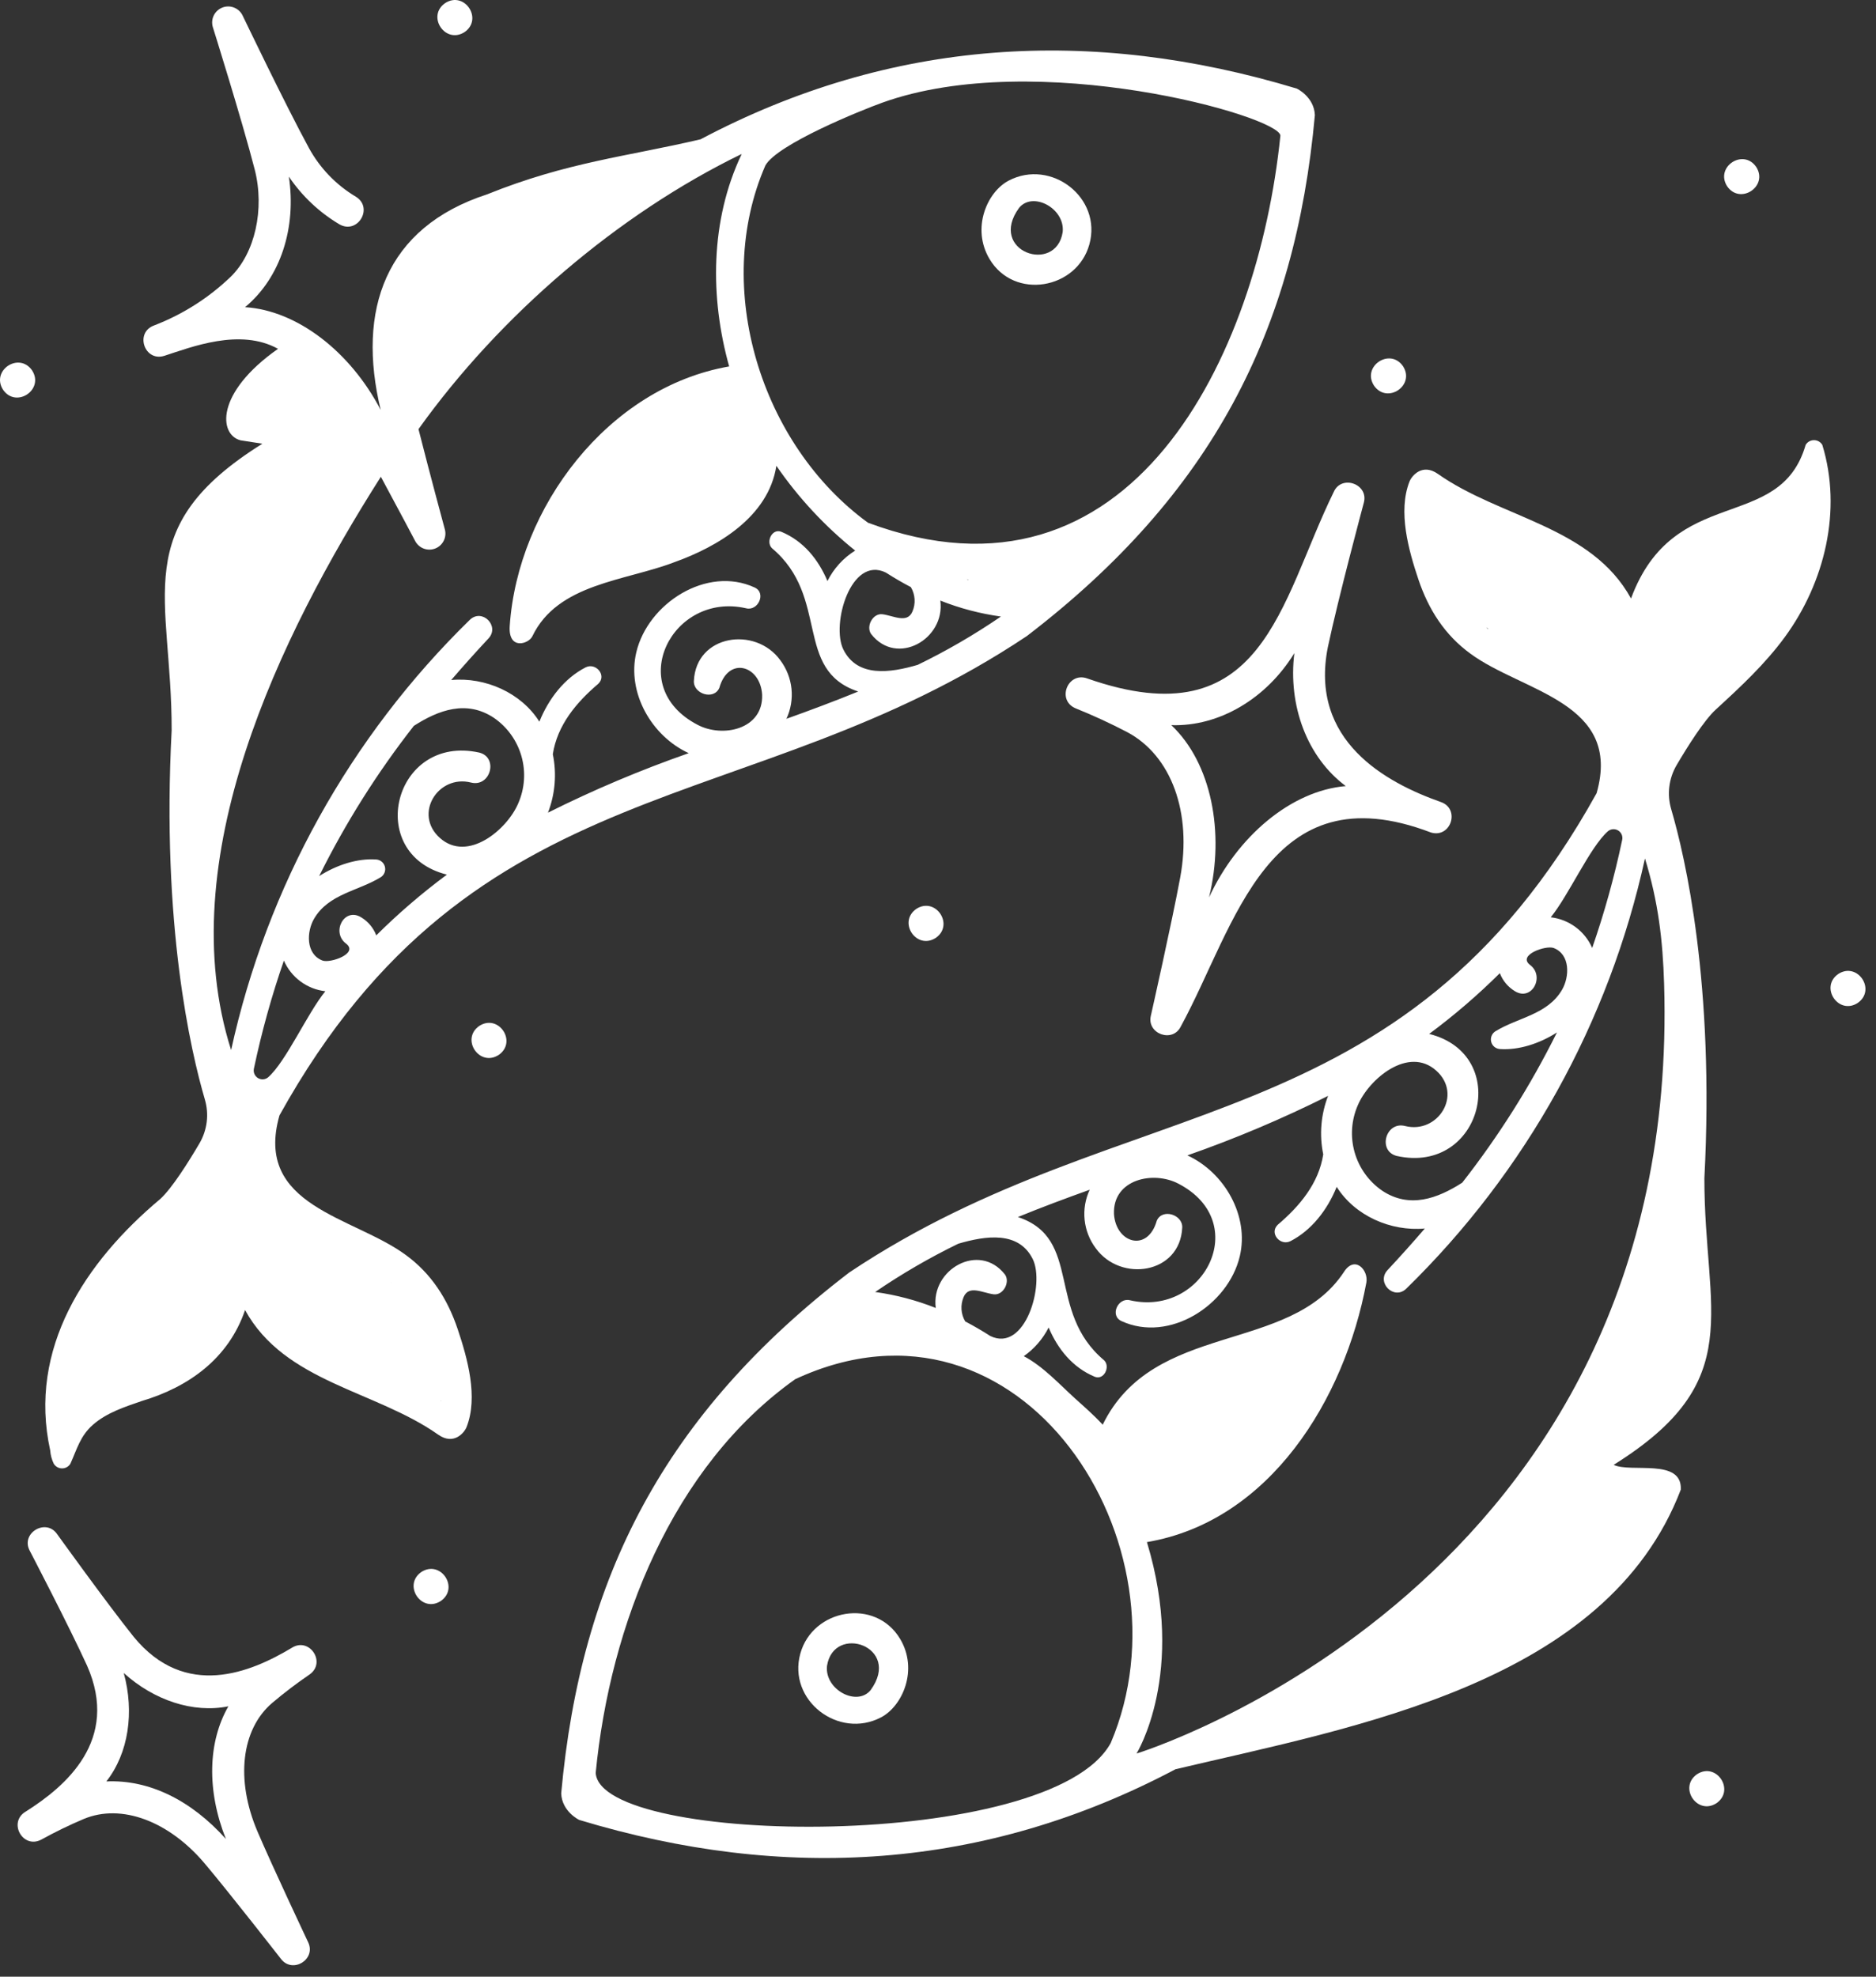 <svg width="131" height="138" viewBox="0 0 131 138" fill="none" xmlns="http://www.w3.org/2000/svg">
<rect x="0" y="0" width="131" height="138" fill="#333333" stroke="none"/>
<path d="M76.069 17.065C76.975 13.796 73.393 11.056 70.432 12.612C68.924 13.404 67.819 15.942 69.101 18.088C70.823 20.971 75.2 20.197 76.069 17.065ZM71.16 14.515C72.111 13.338 74.381 14.543 74.207 16.201C73.741 19.184 68.949 17.553 71.16 14.515Z" fill="white"/>
<path d="M113.893 41.783C111.123 36.734 104.798 36.177 100.408 33.086C99.326 32.321 98.584 33.212 98.425 33.615C97.602 35.706 98.362 38.418 99.05 40.463C99.752 42.548 100.883 44.328 102.676 45.633C106.327 48.324 113.303 49.012 111.491 55.374C97.808 80.032 78.753 75.84 59.301 88.838C46.371 98.739 40.555 110.149 39.188 125.205C39.241 126.484 40.447 127.056 40.447 127.056C54.773 131.392 68.751 130.572 82.084 123.517C94.634 120.547 112.185 117.538 117.369 103.997C117.478 101.773 113.876 102.845 112.681 102.266C122.092 96.393 119.006 91.631 119.016 82.257C119.731 68.688 117.684 59.851 116.698 56.489C116.548 55.978 116.504 55.442 116.569 54.914C116.634 54.386 116.807 53.876 117.076 53.417C117.854 52.095 118.992 50.29 119.812 49.537C121.541 47.953 123.244 46.371 124.636 44.472C127.42 40.664 128.648 35.628 127.252 31.06C127.191 30.959 127.106 30.876 127.004 30.817C126.902 30.759 126.787 30.729 126.669 30.729C126.552 30.729 126.436 30.759 126.334 30.817C126.232 30.876 126.147 30.959 126.087 31.06C124.287 37.267 116.886 33.701 113.893 41.783ZM103.839 43.866C103.837 43.847 103.839 43.83 103.837 43.812C103.867 43.852 103.898 43.892 103.929 43.932C103.899 43.91 103.869 43.888 103.839 43.866ZM112.276 58.036C112.374 57.953 112.496 57.902 112.624 57.892C112.753 57.881 112.881 57.911 112.992 57.977C113.102 58.044 113.189 58.143 113.24 58.261C113.291 58.38 113.304 58.511 113.276 58.637C112.738 61.193 112.039 63.712 111.182 66.18C110.93 65.601 110.529 65.099 110.021 64.724C109.513 64.348 108.916 64.112 108.288 64.04C109.551 62.489 111.018 59.153 112.276 58.036ZM94.815 77.162C95.589 75.33 98.349 73.001 100.295 74.748C102.157 76.419 100.407 79.191 98.112 78.61C96.759 78.267 96.181 80.357 97.536 80.702C103.512 82.022 105.602 73.63 99.798 72.182C101.542 70.889 103.192 69.471 104.733 67.941C104.931 68.463 105.299 68.904 105.777 69.194C106.963 69.936 107.899 68.166 106.845 67.367C105.932 66.674 107.954 65.977 108.489 66.183C109.668 66.637 109.6 68.203 109.077 69.099C108.061 70.842 105.995 71.03 104.42 72C104.299 72.077 104.206 72.19 104.154 72.324C104.102 72.458 104.094 72.605 104.132 72.743C104.169 72.882 104.25 73.005 104.362 73.094C104.475 73.183 104.613 73.234 104.756 73.239C106.037 73.324 107.489 72.869 108.72 72.078C106.878 75.789 104.662 79.303 102.108 82.566C100.376 83.679 98.419 84.394 96.513 83.123C95.582 82.482 94.903 81.536 94.593 80.448C94.283 79.36 94.361 78.198 94.815 77.162ZM66.916 86.828C68.838 86.264 71.135 85.927 72.115 87.899C72.983 89.643 71.594 94.472 69.146 93.268C68.578 92.904 67.996 92.565 67.402 92.254C67.25 92 67.161 91.713 67.142 91.417C67.122 91.121 67.173 90.825 67.29 90.552C67.654 89.69 68.612 90.261 69.385 90.36C70.06 90.446 70.551 89.51 70.177 88.98C68.381 86.678 64.98 88.628 65.344 91.314C63.984 90.774 62.563 90.4 61.113 90.199C62.962 88.935 64.902 87.808 66.916 86.828ZM77.56 121.688C73.377 129.307 41.926 128.901 41.597 123.775C42.597 113.444 46.948 102.383 55.529 96.287C71.351 88.924 83.45 107.884 77.56 121.688ZM79.364 122.421C79.364 122.421 82.861 116.796 80.089 107.66C88.661 106.209 93.892 97.706 95.412 89.542C95.574 88.671 94.598 87.597 93.833 88.82C90.022 94.566 80.564 92.191 77.001 99.463C76.37 98.778 75.656 98.161 75.077 97.638C74.014 96.677 72.838 95.383 71.49 94.68C72.224 94.165 72.82 93.478 73.226 92.679C73.863 94.184 74.897 95.466 76.434 96.112C77.088 96.387 77.555 95.412 77.1 94.968C73.028 91.549 75.613 86.467 71.079 84.966C72.73 84.289 74.407 83.665 76.092 83.061C75.786 83.717 75.664 84.444 75.739 85.163C75.814 85.883 76.083 86.569 76.518 87.147C78.255 89.548 82.407 88.946 82.555 85.7C82.595 84.798 81.165 84.341 80.778 85.219C80.149 87.451 77.918 86.804 77.788 84.747C77.701 82.314 80.559 81.712 82.308 82.648C87.458 85.343 84.049 91.943 78.92 90.78C78.08 90.549 77.472 91.843 78.309 92.228C81.648 93.77 85.763 91.124 86.573 87.709C87.245 84.885 85.508 81.853 82.914 80.662C86.274 79.487 89.555 78.1 92.739 76.508C92.237 77.807 92.119 79.224 92.401 80.589C92.089 82.618 90.749 84.21 89.231 85.499C88.607 86.087 89.399 87.014 90.116 86.647C91.581 85.895 92.694 84.467 93.34 82.858C94.599 84.865 97.103 85.987 99.495 85.766C98.651 86.748 97.784 87.716 96.892 88.67C96.084 89.538 97.335 90.793 98.194 89.972C106.565 81.801 112.361 71.358 114.867 59.932C115.798 62.974 116.11 65.626 116.204 68.695C117.484 110.759 79.364 122.421 79.364 122.421Z" fill="white"/>
<path d="M55.887 115.441C54.981 118.711 58.563 121.45 61.524 119.894C63.032 119.102 64.137 116.564 62.855 114.418C61.132 111.535 56.756 112.309 55.887 115.441ZM60.796 117.991C59.844 119.166 57.574 117.963 57.749 116.305C58.215 113.323 63.006 114.953 60.796 117.991Z" fill="white"/>
<path d="M95.235 35.096C95.592 33.793 93.668 33.1 93.127 34.359C89.354 42.056 88.224 51.67 75.929 47.368C74.562 46.867 73.756 48.888 75.114 49.454C76.341 49.947 77.542 50.501 78.714 51.114C81.797 52.751 83.249 56.735 82.413 61.265C81.842 64.355 80.377 70.851 80.362 70.916C80.067 72.176 81.893 72.842 82.461 71.65C86.305 64.604 88.527 53.778 99.931 58.123C101.33 58.525 101.987 56.448 100.591 55.984C96.793 54.64 91.416 51.735 92.723 45.181C93.457 41.717 95.217 35.161 95.235 35.096ZM93.975 54.88C90.147 55.201 86.384 58.408 84.426 62.653C85.537 58.111 84.588 53.26 81.792 50.625C85.154 50.737 88.455 48.748 90.384 45.595C89.932 49.263 91.276 52.873 93.976 54.88H93.975Z" fill="white"/>
<path d="M2.072 108.253C2.1 108.306 4.808 113.503 6.078 116.282C8.387 121.496 4.566 124.727 1.793 126.475C0.539 127.217 1.597 129.119 2.893 128.425C3.854 127.895 4.841 127.415 5.851 126.988C8.47 125.896 11.79 127.124 14.309 130.115C16.056 132.188 19.591 136.724 19.627 136.769C20.436 137.807 22.084 136.794 21.522 135.603C21.497 135.55 19.041 130.351 17.977 127.858C16.442 124.261 16.843 120.744 18.996 118.898C19.833 118.189 20.707 117.523 21.613 116.905C22.807 116.071 21.608 114.254 20.369 115.044C17.517 116.756 12.945 118.67 9.338 114.276C7.43 111.891 4.01 107.13 3.975 107.084C3.189 105.98 1.433 107.038 2.072 108.253ZM8.641 116.797C10.736 118.696 13.483 119.624 15.948 119.124C14.521 121.604 14.421 124.984 15.773 128.385C13.327 125.656 10.386 124.231 7.426 124.368C8.982 122.392 9.392 119.522 8.641 116.797Z" fill="white"/>
<path d="M11.191 83.705C5.944 88.1 1.939 94.15 3.506 101.26C3.529 101.581 3.613 101.894 3.752 102.184C3.812 102.285 3.898 102.368 4 102.426C4.102 102.484 4.217 102.514 4.335 102.514C4.452 102.514 4.567 102.484 4.67 102.426C4.772 102.368 4.857 102.285 4.917 102.184C5.377 101.167 5.601 100.249 6.482 99.475C7.451 98.624 8.699 98.224 9.897 97.811C13.201 96.825 15.961 94.831 17.113 91.46C19.884 96.509 26.209 97.066 30.598 100.157C31.681 100.921 32.422 100.031 32.581 99.628C33.404 97.537 32.644 94.825 31.956 92.78C31.254 90.695 30.123 88.915 28.33 87.61C24.68 84.922 17.703 84.229 19.515 77.869C33.2 53.213 52.253 57.403 71.706 44.405C84.635 34.504 90.45 23.094 91.817 8.037C91.764 6.758 90.558 6.186 90.558 6.186C76.231 1.852 62.253 2.671 48.919 9.726C43.79 10.929 39.613 11.311 34.02 13.566C26.884 15.883 24.9 21.663 26.584 28.619C24.461 24.549 20.745 21.67 17.111 21.445C19.594 19.395 20.708 15.892 20.171 12.331C21.089 13.688 22.296 14.827 23.706 15.664C24.98 16.386 26.104 14.5 24.844 13.73C23.47 12.91 22.34 11.737 21.572 10.333C19.888 7.237 16.97 1.14 16.939 1.079C16.816 0.826 16.601 0.629 16.339 0.527C16.076 0.425 15.785 0.425 15.523 0.529C15.261 0.632 15.048 0.83 14.925 1.084C14.803 1.337 14.781 1.628 14.863 1.897C14.883 1.962 16.906 8.412 17.784 11.825C18.498 14.602 17.804 17.691 16.095 19.337C14.557 20.81 12.74 21.962 10.751 22.724C9.386 23.23 10.097 25.295 11.492 24.836C13.343 24.241 16.759 22.88 19.414 24.353C15.008 27.444 15.286 30.357 16.799 30.741L18.322 30.977C8.904 36.861 12.001 41.604 11.987 50.986C11.271 64.555 13.319 73.392 14.304 76.754C14.454 77.264 14.499 77.8 14.434 78.329C14.368 78.857 14.196 79.367 13.926 79.826C13.15 81.147 12.012 82.953 11.191 83.705ZM30.807 97.763C30.807 97.776 30.809 97.788 30.81 97.801C30.802 97.796 30.795 97.792 30.788 97.787C30.795 97.78 30.8 97.771 30.807 97.763ZM27.378 89.597L27.322 89.553C27.311 89.542 27.3 89.531 27.288 89.521C27.319 89.545 27.35 89.571 27.378 89.597ZM18.73 75.206C18.632 75.29 18.511 75.34 18.382 75.351C18.254 75.361 18.125 75.331 18.015 75.265C17.905 75.199 17.818 75.1 17.767 74.981C17.716 74.863 17.703 74.732 17.73 74.606C18.268 72.05 18.967 69.531 19.824 67.063C20.077 67.642 20.477 68.144 20.985 68.519C21.493 68.895 22.09 69.13 22.718 69.202C21.454 70.755 19.986 74.09 18.73 75.206ZM36.191 56.08C35.417 57.913 32.657 60.241 30.711 58.495C28.85 56.824 30.598 54.052 32.892 54.633C34.246 54.975 34.824 52.886 33.469 52.541C27.492 51.221 25.403 59.613 31.207 61.061C29.463 62.354 27.815 63.771 26.274 65.301C26.076 64.778 25.708 64.338 25.23 64.048C24.044 63.306 23.109 65.076 24.162 65.875C25.075 66.568 23.053 67.265 22.518 67.059C21.339 66.605 21.407 65.039 21.93 64.143C22.946 62.4 25.012 62.212 26.587 61.242C26.708 61.165 26.801 61.052 26.853 60.918C26.905 60.784 26.913 60.637 26.875 60.499C26.838 60.36 26.757 60.237 26.645 60.148C26.532 60.059 26.394 60.008 26.251 60.003C24.969 59.918 23.518 60.373 22.287 61.163C24.129 57.452 26.344 53.938 28.898 50.676C30.63 49.563 32.587 48.848 34.493 50.118C35.425 50.76 36.103 51.706 36.413 52.794C36.723 53.882 36.644 55.044 36.19 56.08H36.191ZM64.09 46.414C62.168 46.979 59.871 47.316 58.891 45.343C58.025 43.6 59.412 38.771 61.86 39.974C62.429 40.338 63.01 40.678 63.604 40.988C63.756 41.243 63.845 41.53 63.864 41.826C63.884 42.122 63.833 42.418 63.716 42.691C63.352 43.553 62.394 42.982 61.621 42.883C60.946 42.796 60.455 43.733 60.83 44.263C62.625 46.565 66.025 44.614 65.662 41.929C67.022 42.469 68.443 42.843 69.893 43.043C68.044 44.308 66.104 45.435 64.088 46.414H64.09ZM67.51 40.45H67.611C67.613 40.46 67.617 40.47 67.619 40.48C67.582 40.469 67.545 40.46 67.509 40.45H67.51ZM53.445 11.554C54.275 10.061 60.169 7.686 61.612 7.167C72.374 3.303 89.347 8.112 89.409 9.468C87.83 24.89 78.992 43.335 60.611 36.494C53.13 31.046 49.731 20.075 53.445 11.554ZM26.595 33.284C27.837 35.581 28.974 37.736 28.992 37.772C29.121 38.016 29.335 38.205 29.593 38.301C29.852 38.397 30.137 38.394 30.394 38.293C30.65 38.192 30.861 38 30.984 37.753C31.108 37.506 31.136 37.223 31.063 36.956C31.05 36.907 30.018 33.1 29.223 29.96C34.906 22.009 43.176 14.934 51.771 10.759L51.783 10.772C49.588 15.387 49.572 20.779 50.917 25.582C42.445 27.051 36.155 35.451 35.594 43.7C35.478 45.41 36.91 44.968 37.173 44.422C38.948 40.726 43.643 40.571 47.08 39.253C50.103 38.175 53.667 36.087 54.213 32.519C55.749 34.749 57.603 36.743 59.716 38.438C58.887 38.954 58.217 39.69 57.781 40.565C57.145 39.06 56.111 37.778 54.574 37.132C53.919 36.856 53.452 37.831 53.908 38.275C57.979 41.695 55.395 46.776 59.929 48.278C58.277 48.954 56.601 49.578 54.916 50.182C55.221 49.526 55.343 48.8 55.269 48.08C55.193 47.361 54.924 46.675 54.49 46.096C52.755 43.695 48.6 44.297 48.453 47.544C48.412 48.445 49.842 48.902 50.23 48.025C50.859 45.793 53.09 46.44 53.22 48.496C53.306 50.929 50.449 51.532 48.699 50.595C43.55 47.9 46.959 41.301 52.088 42.464C52.928 42.695 53.535 41.401 52.699 41.016C49.359 39.474 45.245 42.119 44.434 45.535C43.762 48.359 45.5 51.39 48.094 52.581C44.733 53.755 41.45 55.142 38.265 56.734C38.767 55.434 38.884 54.017 38.603 52.653C38.915 50.623 40.255 49.031 41.773 47.742C42.397 47.154 41.605 46.227 40.888 46.595C39.423 47.347 38.31 48.775 37.664 50.383C36.404 48.376 33.901 47.255 31.509 47.475C32.353 46.494 33.22 45.526 34.111 44.572C34.919 43.704 33.669 42.449 32.81 43.27C24.44 51.441 18.645 61.884 16.139 73.31C11.908 60.046 19.542 44.377 26.595 33.284Z" fill="white"/>
<path d="M97.972 25.567C97.059 24.25 95.078 25.575 95.945 26.921C96.858 28.238 98.839 26.914 97.972 25.567Z" fill="white"/>
<path d="M33.469 71.623C32.152 72.535 33.476 74.517 34.823 73.649C36.14 72.736 34.816 70.755 33.469 71.623Z" fill="white"/>
<path d="M0.215 27.213C1.127 28.528 3.109 27.205 2.241 25.859C1.329 24.542 -0.653 25.866 0.215 27.213Z" fill="white"/>
<path d="M129.721 70.022C131.036 69.11 129.713 67.128 128.366 67.996C127.05 68.908 128.374 70.89 129.721 70.022Z" fill="white"/>
<path d="M65.342 65.479C66.659 64.566 65.335 62.584 63.988 63.452C62.671 64.365 63.995 66.346 65.342 65.479Z" fill="white"/>
<path d="M119.861 125.888C121.177 124.975 119.854 122.994 118.507 123.862C117.19 124.775 118.514 126.756 119.861 125.888Z" fill="white"/>
<path d="M120.608 13.008C121.52 14.325 123.502 13.001 122.634 11.653C121.722 10.337 119.74 11.661 120.608 13.008Z" fill="white"/>
<path d="M30.779 111.772C32.096 110.859 30.771 108.878 29.424 109.745C28.108 110.658 29.432 112.64 30.779 111.772Z" fill="white"/>
<path d="M31.086 0.215C29.769 1.127 31.093 3.109 32.44 2.241C33.757 1.329 32.433 -0.653 31.086 0.215Z" fill="white"/>
</svg>
